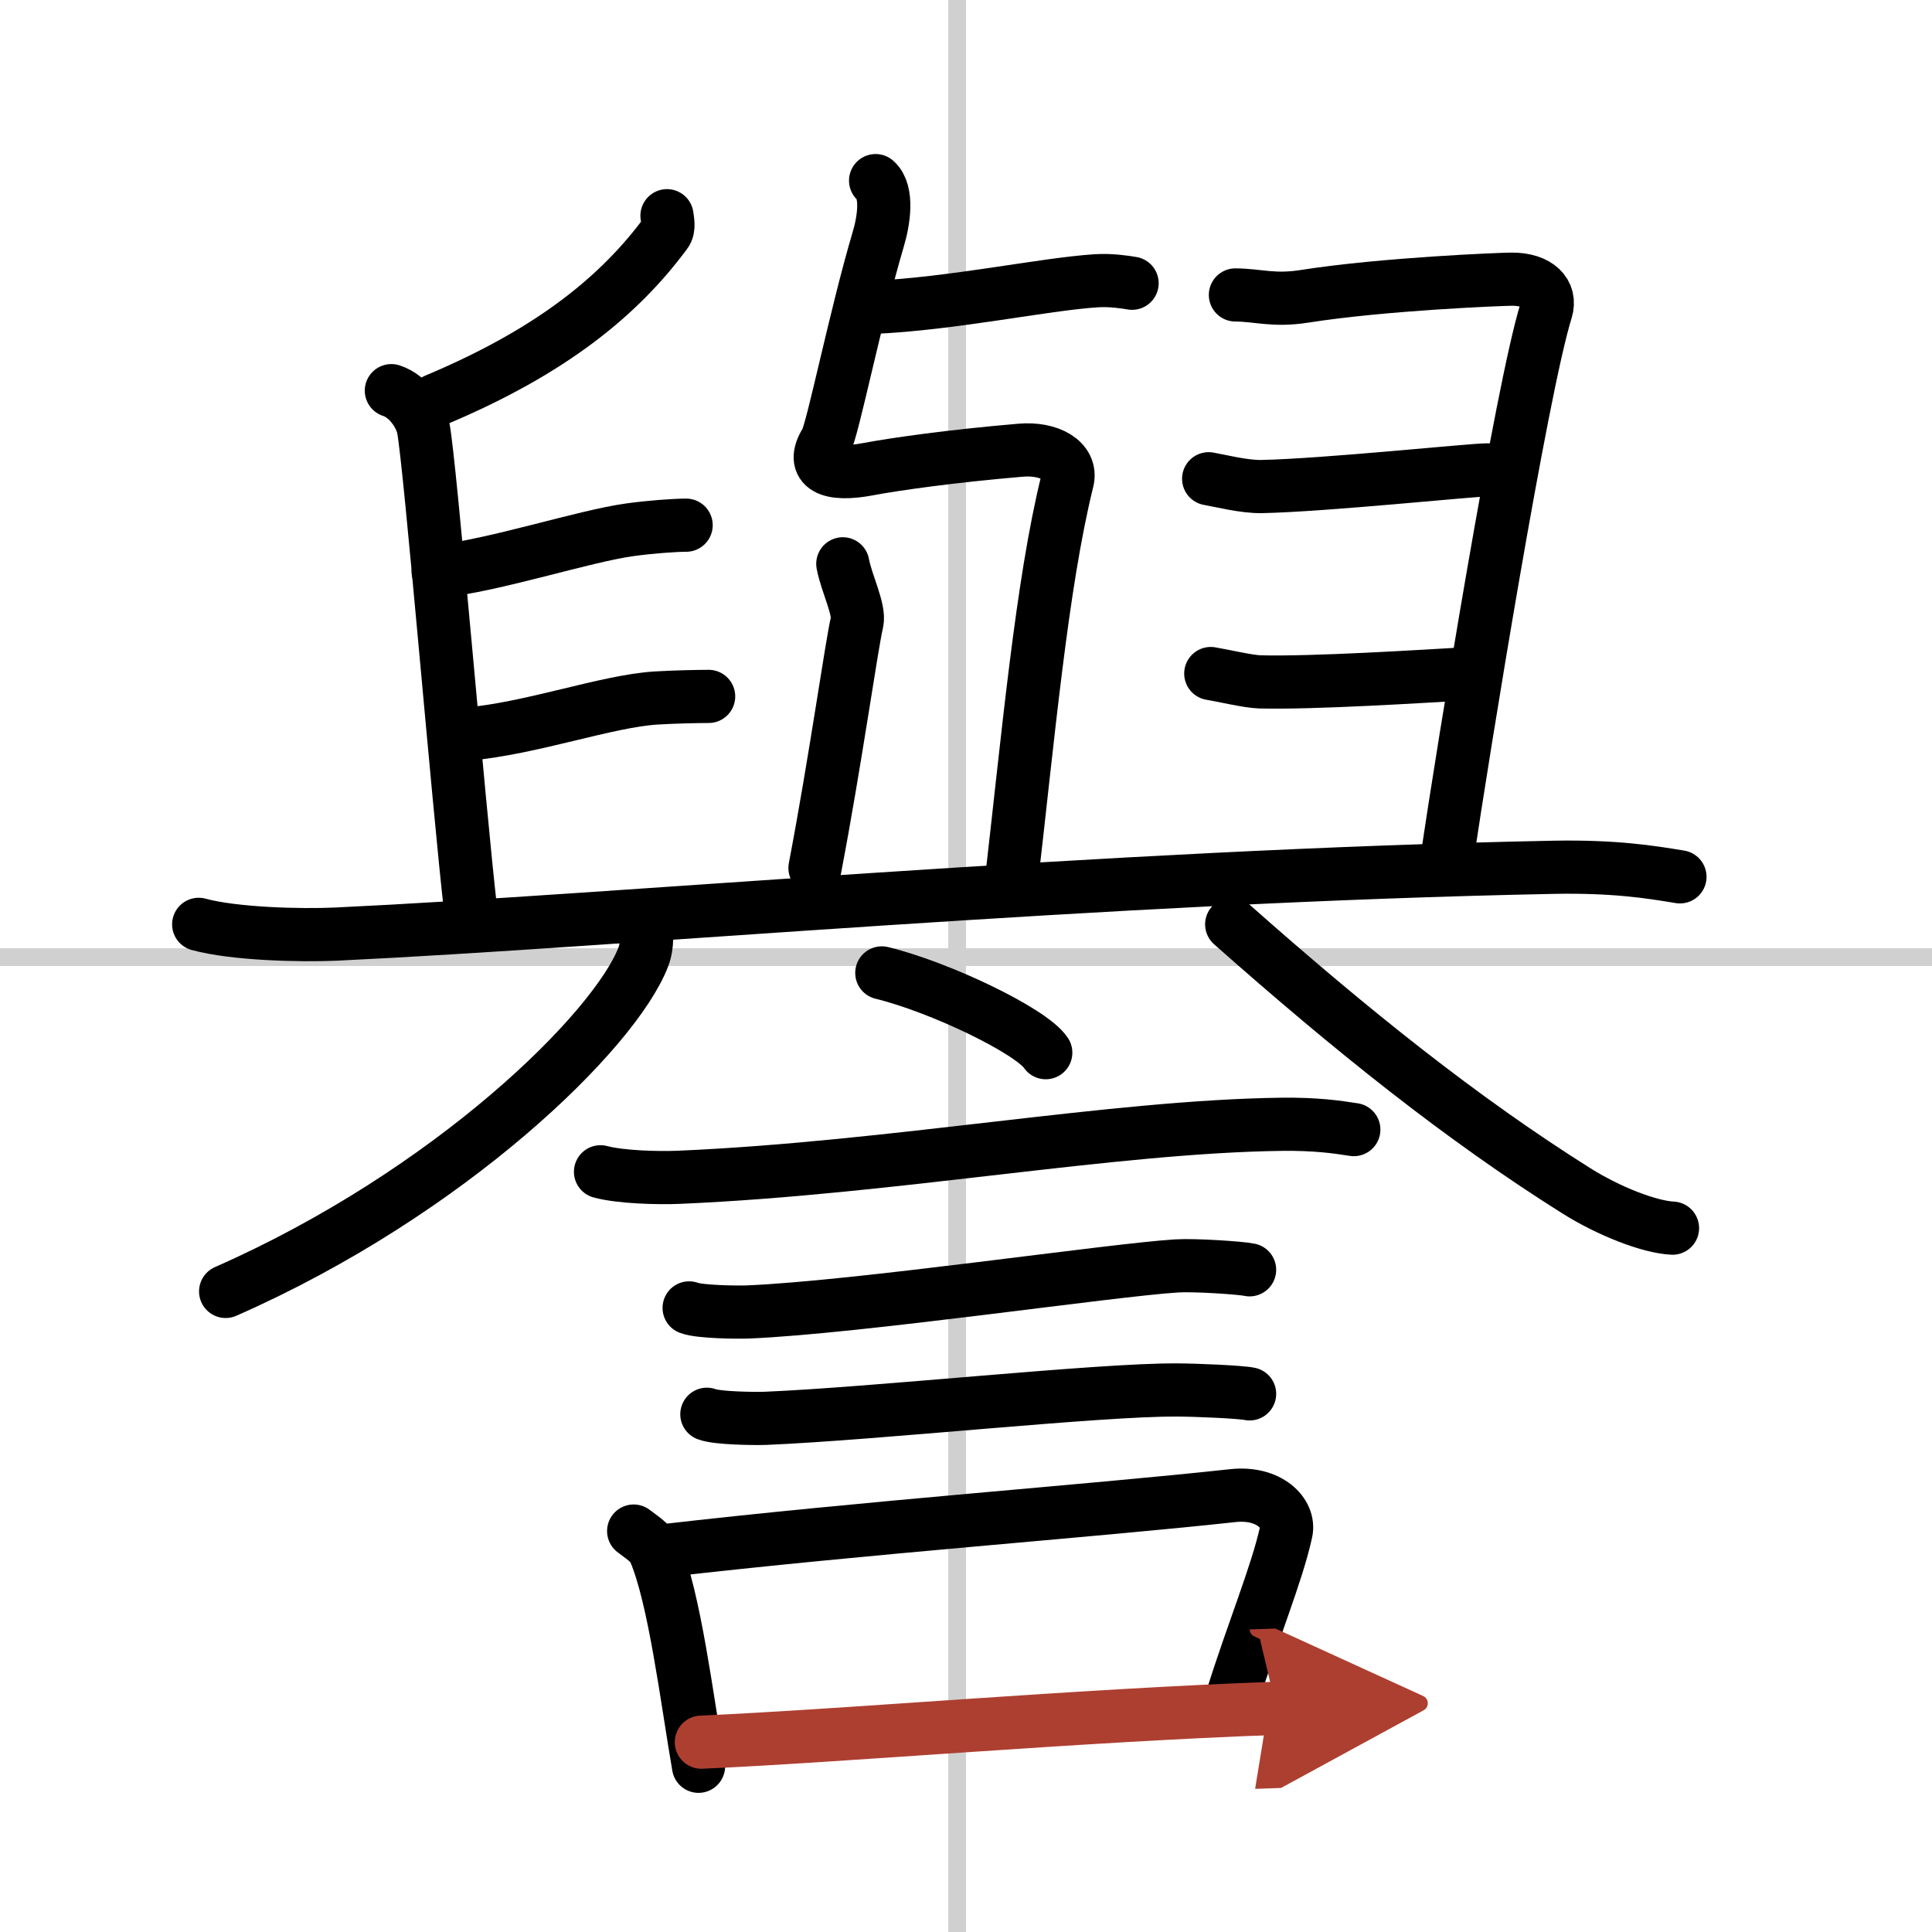 <svg width="400" height="400" viewBox="0 0 109 109" xmlns="http://www.w3.org/2000/svg"><defs><marker id="a" markerWidth="4" orient="auto" refX="1" refY="5" viewBox="0 0 10 10"><polyline points="0 0 10 5 0 10 1 5" fill="#ad3f31" stroke="#ad3f31"/></marker></defs><g fill="none" stroke="#000" stroke-linecap="round" stroke-linejoin="round" stroke-width="3"><rect width="100%" height="100%" fill="#fff" stroke="#fff"/><line x1="54" x2="54" y2="109" stroke="#d0d0d0" stroke-width="1"/><line x2="109" y1="54" y2="54" stroke="#d0d0d0" stroke-width="1"/><path d="m49.23 17.34c4.46-0.19 9.67-1.31 12.62-1.5 0.83-0.05 1.61 0.07 2.02 0.14"/><path d="m49.4 10.19c0.72 0.63 0.46 2.29 0.14 3.34-1.29 4.36-2.57 10.77-2.94 11.37-0.93 1.5 0.22 1.98 2.38 1.57 1.54-0.29 4.72-0.74 8.6-1.07 1.62-0.14 2.92 0.59 2.64 1.72-1.45 5.85-2.22 14.52-3.19 22.88"/><path d="m47.55 31.81c0.2 1.09 0.97 2.59 0.8 3.3-0.3 1.24-1.22 7.84-2.37 13.86"/><path d="m37.63 12.17c0.03 0.25 0.14 0.71-0.07 0.98-2.56 3.46-6.34 6.64-13 9.43"/><path d="m22.08 22.04c1 0.32 1.67 1.44 1.8 2.1 0.39 1.94 1.99 21.31 2.68 27.28"/><path d="m24.72 32.24c3.19-0.34 8.2-1.99 10.81-2.35 1.14-0.16 2.55-0.26 3.18-0.26"/><path d="m26.33 41.42c3.67-0.32 7.9-1.87 10.69-2.04 0.99-0.06 2.3-0.09 2.96-0.09"/><path d="m69.7 16.64c1.29 0.01 2.15 0.35 3.88 0.08 4.52-0.71 11.19-0.97 11.72-0.97 1.47 0 2.24 0.77 1.93 1.77-1.39 4.45-4.69 24.84-5.6 30.97"/><path d="m68.19 27.01c0.65 0.11 1.99 0.46 2.99 0.44 3.55-0.07 11.84-0.94 12.73-0.94"/><path d="m68.31 38c0.57 0.09 2.11 0.45 2.75 0.47 3 0.08 9.17-0.31 11.92-0.47"/><path d="m11.21 52.15c2.02 0.55 5.74 0.64 7.76 0.55 15.9-0.75 43.16-3.27 68.73-3.77 3.37-0.06 5.4 0.26 7.08 0.54"/><path d="m36.42 52.03c0.07 0.49 0.14 1.27-0.13 1.97-1.61 4.16-10.88 13.28-23.56 18.86"/><path d="m69.49 52.15c6.76 5.99 13.01 10.99 19.44 15.03 1.84 1.16 4.14 2.05 5.43 2.11"/><path d="m49.75 54.89c3.26 0.79 8.43 3.27 9.25 4.5"/><path d="m33.88 66.11c1.16 0.31 3.28 0.36 4.44 0.31 12.05-0.52 24.43-2.87 34.01-2.99 1.93-0.02 3.09 0.15 4.05 0.3"/><path d="m38.88 73.79c0.6 0.23 2.7 0.25 3.3 0.23 6.25-0.26 20.57-2.38 24.22-2.6 1-0.06 3.6 0.11 4.1 0.22"/><path d="m39.88 79.79c0.6 0.23 2.7 0.25 3.3 0.23 6.25-0.26 18.82-1.63 23.22-1.6 1 0 3.6 0.11 4.1 0.22"/><path d="m35.75 86.38c0.48 0.37 0.98 0.67 1.18 1.13 1.13 2.63 1.83 8.38 2.48 12.14"/><path d="m37.35 87.5c11.6-1.34 24.03-2.23 32.21-3.12 2.05-0.22 3.23 1.01 3 2.05-0.52 2.38-1.91 5.7-3.07 9.43"/><path d="m39.57 98.29c8.15-0.36 21.35-1.52 32.44-1.91" marker-end="url(#a)" stroke="#ad3f31"/></g></svg>
